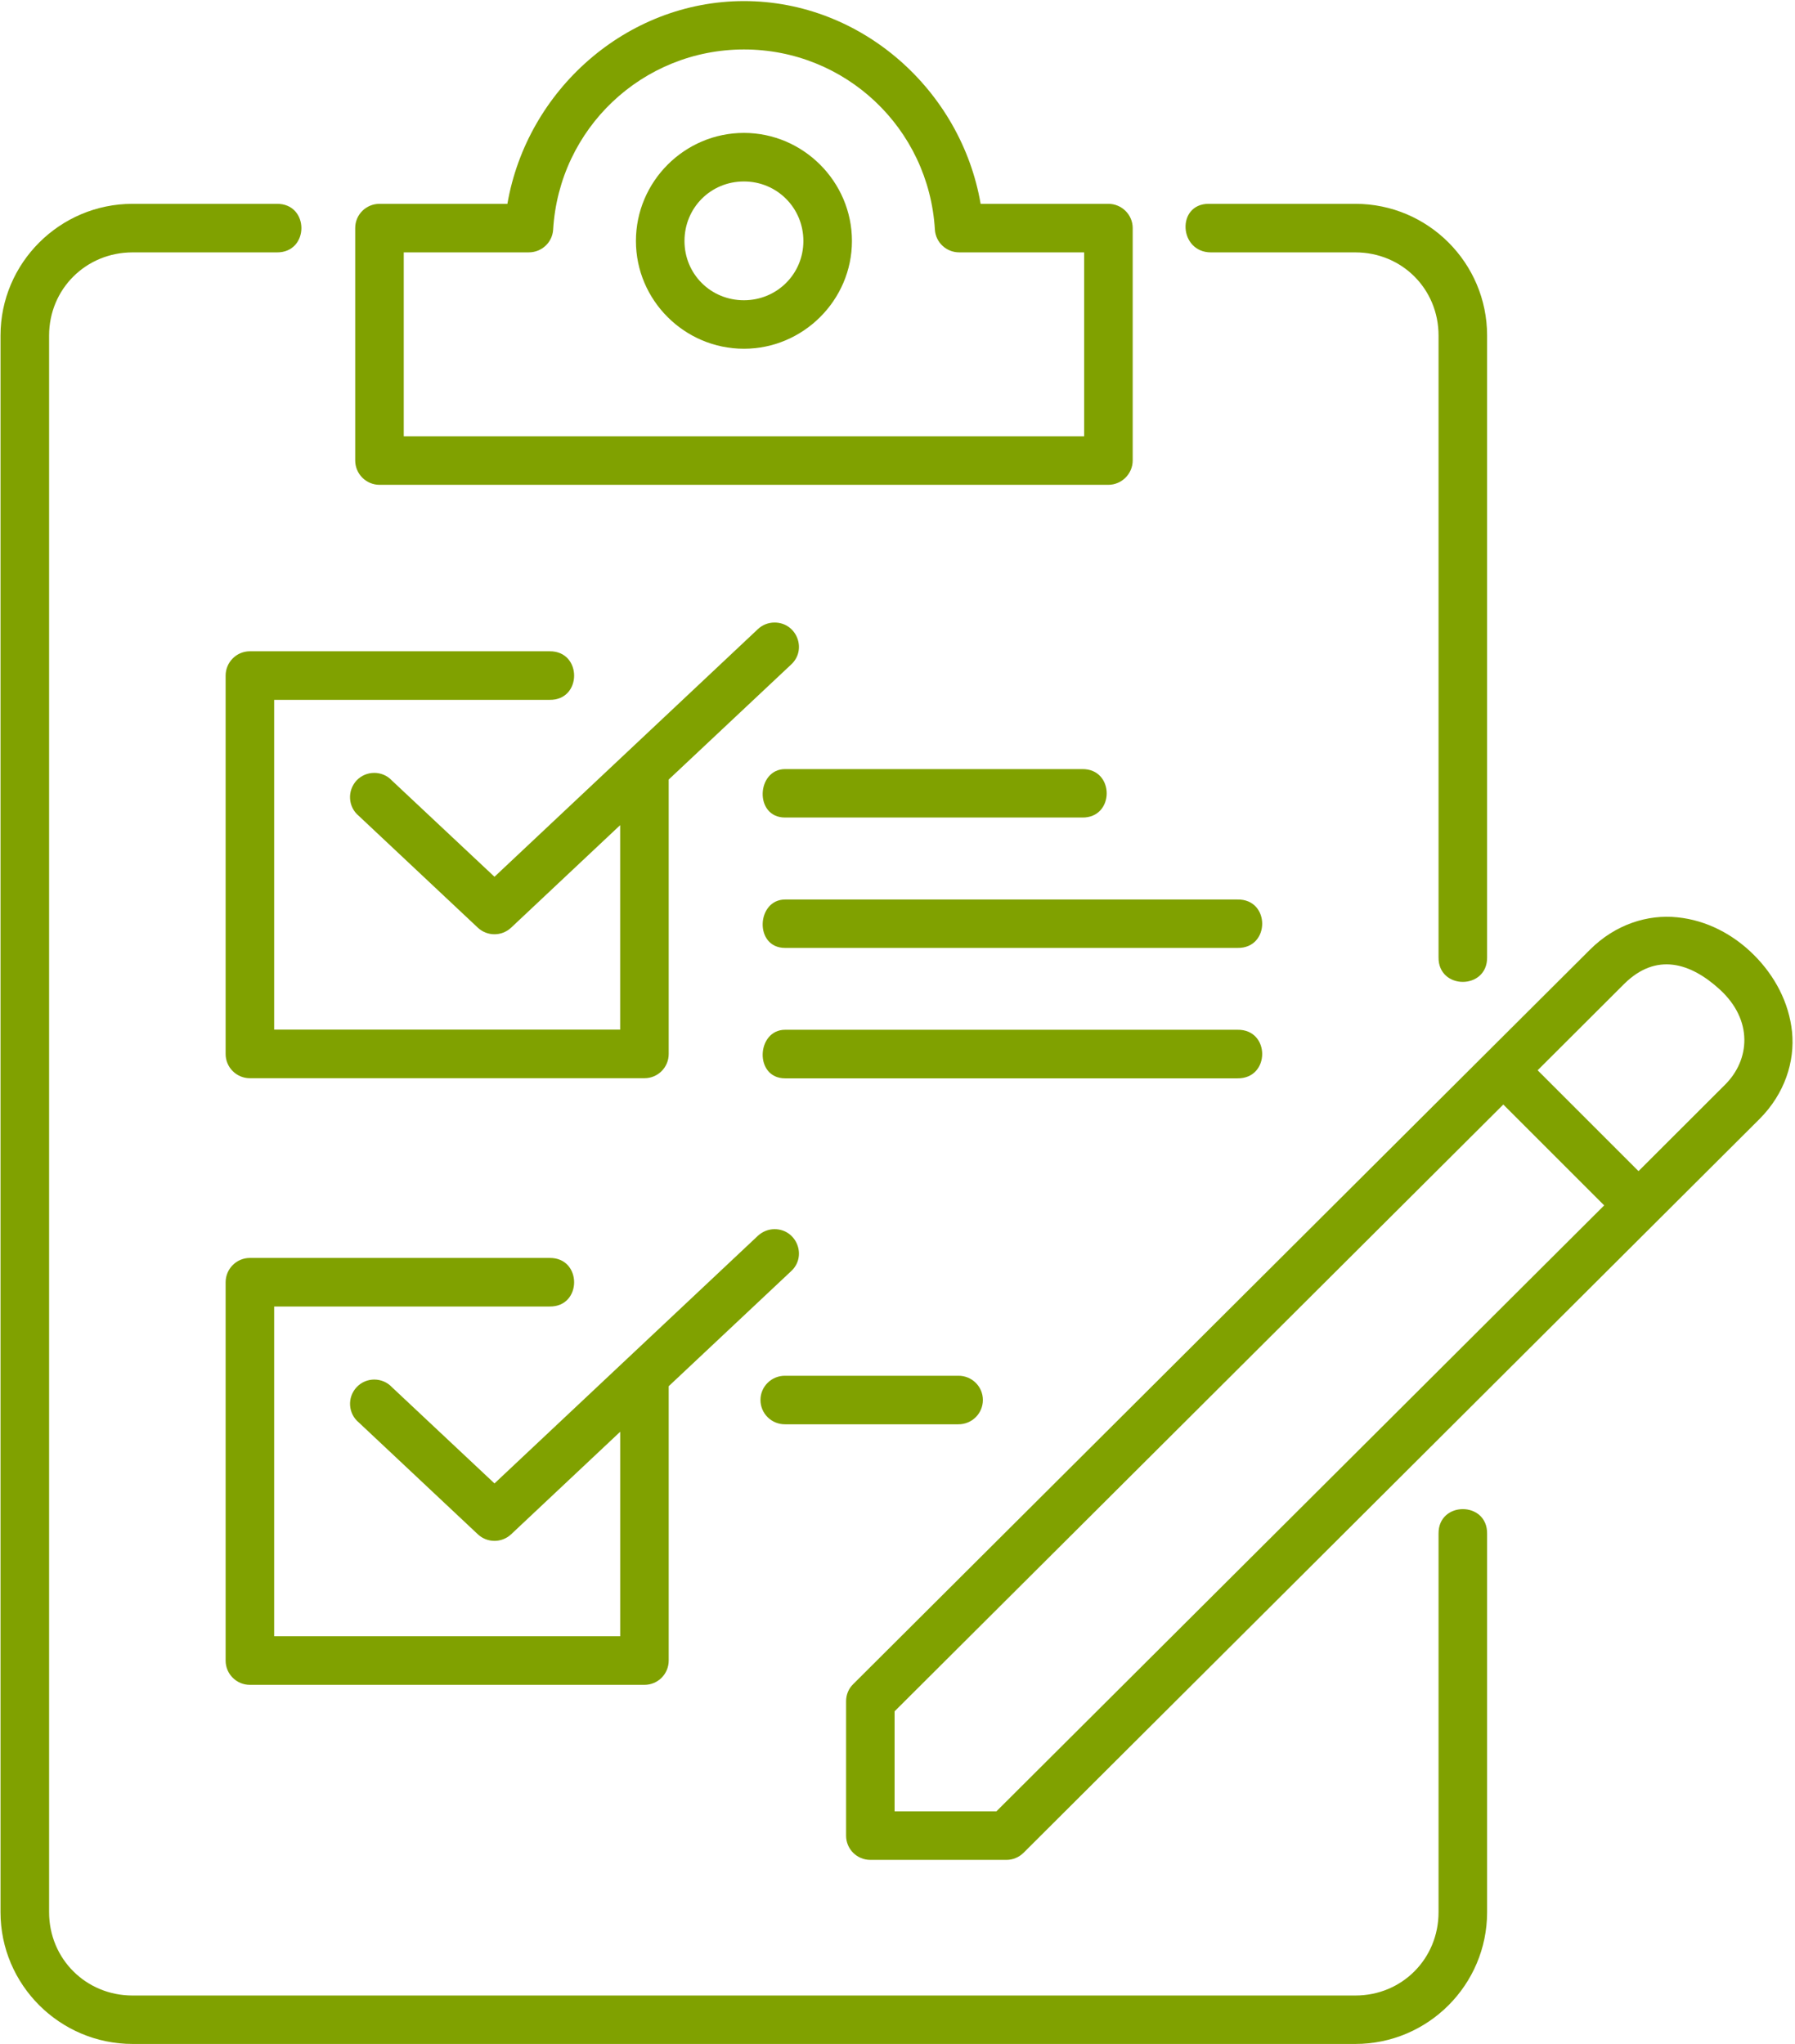 <?xml version="1.0" encoding="UTF-8" standalone="no"?><svg xmlns="http://www.w3.org/2000/svg" xmlns:xlink="http://www.w3.org/1999/xlink" fill="#80a100" height="79.6" preserveAspectRatio="xMidYMid meet" version="1" viewBox="10.1 5.2 69.9 79.6" width="69.9" zoomAndPan="magnify"><g id="change1_1"><path d="M40.673,37.038H52.24c1.275,0.021,1.275-1.905,0-1.886H40.673C39.558,35.152,39.46,37.038,40.673,37.038z" fill="inherit"/></g><g id="change1_2"><path clip-rule="evenodd" d="M40.261,53.069c-0.244,0-0.479,0.099-0.656,0.266l-10.249,9.636l-3.991-3.746 c-0.369-0.396-1.005-0.402-1.379,0c-0.37,0.396-0.334,1.027,0.089,1.375l4.635,4.354c0.365,0.339,0.927,0.339,1.292,0l4.249-3.995 v7.964H20.776V56.081h10.725c1.275,0.02,1.275-1.907,0-1.891H19.829c-0.521,0-0.943,0.426-0.943,0.948v14.733 c0,0.521,0.422,0.944,0.943,0.944h15.369c0.521,0,0.942-0.423,0.942-0.944V59.185l4.756-4.469 C41.542,54.138,41.132,53.069,40.261,53.069z" fill="inherit" fill-rule="evenodd"/></g><g id="change1_3"><path clip-rule="evenodd" d="M39.069,7.126c3.953,0,7.202,3.068,7.437,7.017c0.031,0.5,0.447,0.885,0.947,0.885 h4.865v7.162H25.823v-7.162h4.869c0.5,0,0.918-0.385,0.948-0.885C31.876,10.2,35.115,7.132,39.069,7.126z M39.069,5.242 c-4.584,0.005-8.449,3.479-9.21,7.896h-4.979c-0.525,0-0.948,0.421-0.948,0.943v9.052c0,0.52,0.423,0.948,0.948,0.948H53.26 c0.521,0,0.949-0.429,0.949-0.948v-9.052c0-0.521-0.428-0.943-0.949-0.943h-4.973C47.526,8.715,43.651,5.242,39.069,5.242z" fill="inherit" fill-rule="evenodd"/></g><g id="change1_4"><path clip-rule="evenodd" d="M15.261,13.138c-2.828,0-5.141,2.301-5.141,5.129v61.402 c0,2.828,2.313,5.131,5.141,5.131h47.62c2.828,0,5.129-2.303,5.129-5.131v-14.74c0.016-1.276-1.906-1.276-1.891,0v14.74 c0,1.817-1.426,3.245-3.238,3.245h-47.62c-1.813,0-3.249-1.428-3.249-3.245V18.267c0-1.812,1.437-3.238,3.249-3.238h5.615 c1.281,0.014,1.281-1.907,0-1.891H15.261z" fill="inherit" fill-rule="evenodd"/></g><g id="change1_5"><path clip-rule="evenodd" d="M57.166,13.138c-1.26,0-1.166,1.891,0.094,1.891h5.621 c1.813,0,3.238,1.426,3.238,3.238v24.215c-0.016,1.276,1.906,1.276,1.891,0V18.267c0-2.828-2.301-5.129-5.129-5.129H57.166z" fill="inherit" fill-rule="evenodd"/></g><g id="change1_6"><path clip-rule="evenodd" d="M39.069,12.267c1.286,0,2.316,1.027,2.316,2.319c0,1.285-1.03,2.307-2.316,2.307 c-1.293,0-2.314-1.021-2.314-2.307C36.755,13.293,37.776,12.267,39.069,12.267z M39.069,10.376c-2.314,0-4.205,1.896-4.205,4.209 c0,2.307,1.891,4.197,4.205,4.197c2.307,0,4.207-1.891,4.207-4.197C43.276,12.272,41.376,10.376,39.069,10.376z" fill="inherit" fill-rule="evenodd"/></g><g id="change1_7"><path d="M68.641,48.215l3.928,3.928L48.901,75.742h-3.964v-3.896L68.641,48.215z M77.072,43.736c1.303,1.192,1.178,2.74,0.203,3.708 l-3.369,3.365l-3.928-3.928l3.371-3.364C74.594,42.283,75.932,42.69,77.072,43.736z M75.416,40.924c-1.15-0.12-2.41,0.271-3.4,1.26 L43.329,70.783c-0.184,0.177-0.281,0.417-0.281,0.672v5.235c0,0.52,0.421,0.942,0.947,0.942h5.297c0.25,0,0.483-0.099,0.661-0.271 l28.662-28.579c0.988-0.989,1.385-2.245,1.27-3.396c-0.119-1.156-0.682-2.192-1.479-2.99S76.568,41.038,75.416,40.924z" fill="inherit"/></g><g id="change1_8"><path clip-rule="evenodd" d="M40.261,29.444c-0.244,0-0.479,0.093-0.656,0.265l-10.249,9.636L25.364,35.6 c-0.369-0.4-1.005-0.4-1.379-0.005c-0.37,0.402-0.334,1.032,0.089,1.381l4.635,4.354c0.365,0.339,0.927,0.339,1.292,0l4.249-3.995 v7.964H20.776V32.455h10.725c1.275,0.021,1.275-1.906,0-1.891H19.829c-0.521,0-0.943,0.427-0.943,0.948v14.735 c0,0.52,0.422,0.943,0.943,0.943h15.369c0.521,0,0.942-0.423,0.942-0.943V35.559l4.756-4.468 C41.542,30.512,41.132,29.444,40.261,29.444z" fill="inherit" fill-rule="evenodd"/></g><g id="change1_9"><path d="M40.673,47.195h17.618c1.281,0.015,1.281-1.912,0-1.891H40.673C39.558,45.304,39.46,47.195,40.673,47.195z" fill="inherit"/></g><g id="change1_10"><path d="M40.673,42.116h17.618c1.281,0.021,1.281-1.907,0-1.885H40.673C39.558,40.231,39.46,42.116,40.673,42.116z" fill="inherit"/></g><g id="change1_11"><path d="M40.673,58.778c-0.527-0.005-0.959,0.417-0.959,0.942c0,0.532,0.432,0.953,0.959,0.948h6.744 c0.526,0.005,0.958-0.416,0.958-0.948c0-0.525-0.432-0.948-0.958-0.942H40.673z" fill="inherit"/></g></svg>